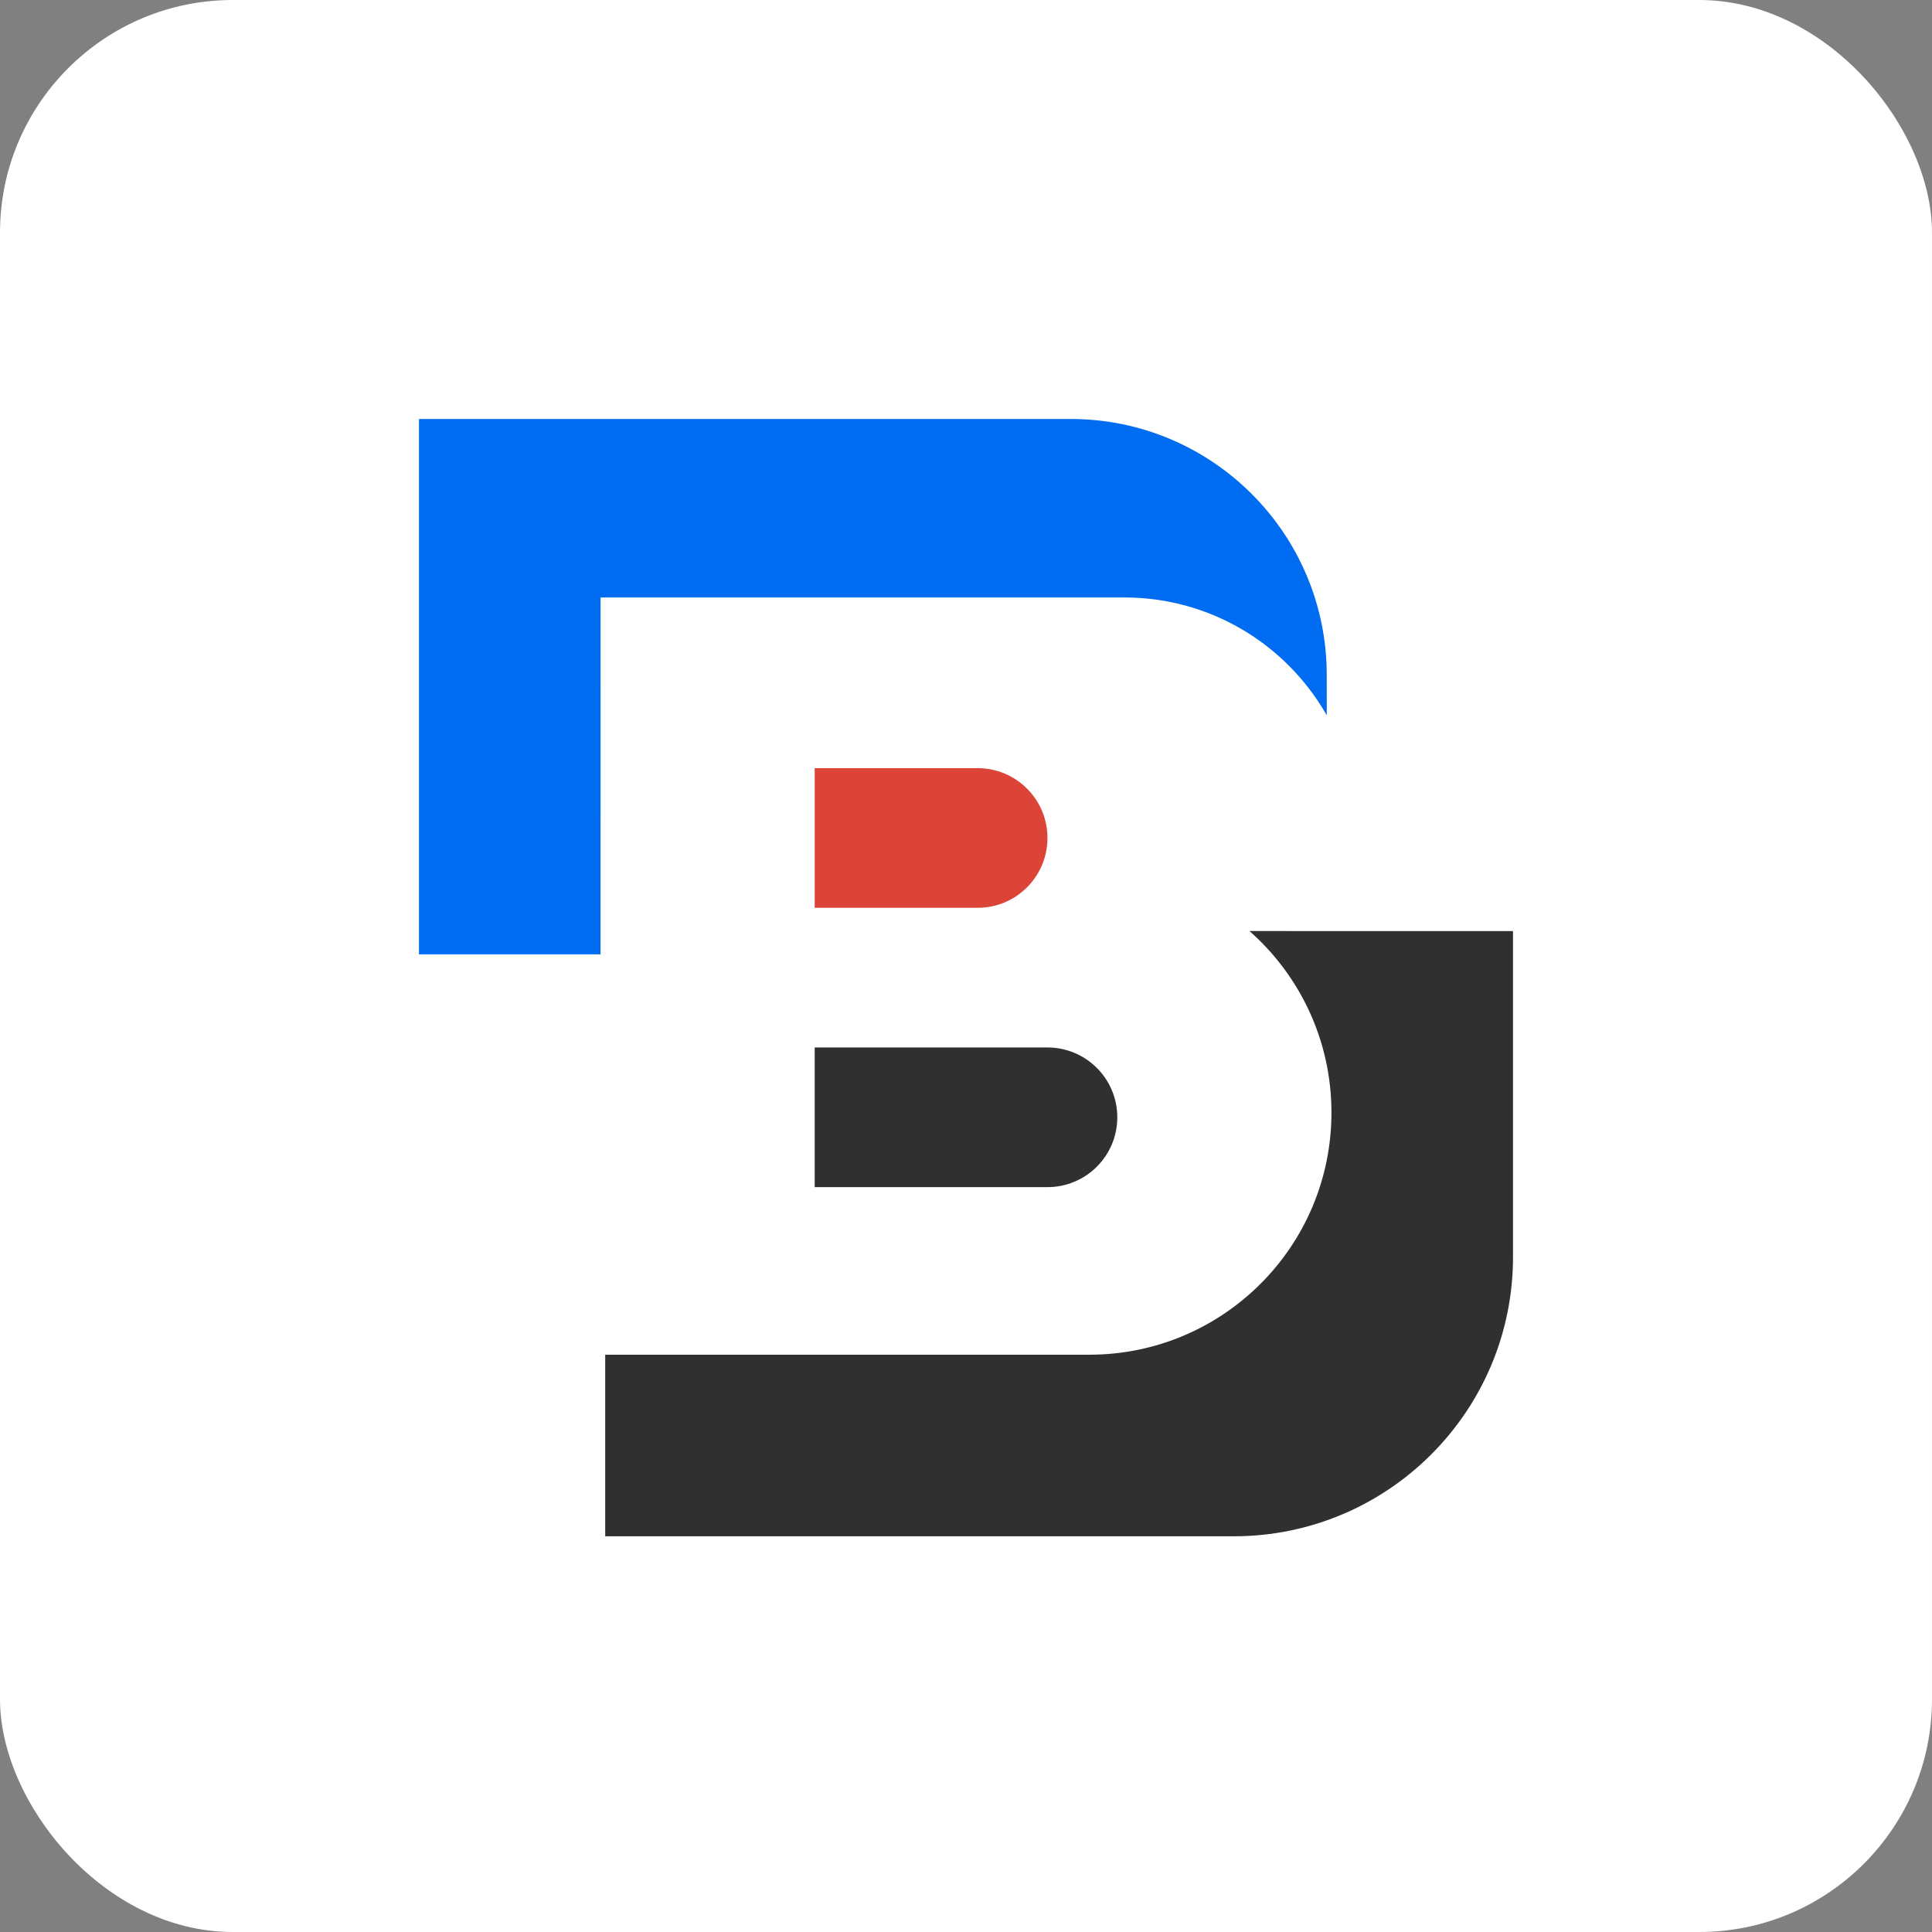 <?xml version="1.0" encoding="UTF-8"?>
<svg width="83px" height="83px" viewBox="0 0 83 83" version="1.1" xmlns="http://www.w3.org/2000/svg" xmlns:xlink="http://www.w3.org/1999/xlink">
    <rect x="0" y="0" width="83" height="83" fill="#808080" stroke="none"/>
    <title>编组 5</title>
    <g id="页面-1" stroke="none" stroke-width="1" fill="none" fill-rule="evenodd">
        <g id="佰易开官网" transform="translate(-679, -109)">
            <g id="编组-5" transform="translate(679, 109)">
                <rect id="矩形" fill="#FFFFFF" x="0" y="0" width="83" height="83" rx="10"></rect>
                <g id="编组备份" transform="translate(18, 18)">
                    <path d="M28.799,40.199 C34.543,40.199 39.2,35.543 39.2,29.799 C39.2,26.692 37.838,23.904 35.679,21.998 L47,22 L47,36 C47,42.627 41.627,48 35,48 L8,48 L8,40.199 Z" id="形状结合" fill="#303030"></path>
                    <path d="M27.998,0 C34.073,-1.11598369e-15 38.998,4.925 38.998,11 L38.999,12.733 C37.28,9.707 34.028,7.667 30.299,7.667 L30.299,7.667 L7.8,7.667 L7.799,23 L0,23 L0,0 L27.998,0 Z" id="形状结合" fill="#006CF2"></path>
                    <path d="M17,15 L24,15 C25.657,15 27,16.343 27,18 C27,19.657 25.657,21 24,21 L17,21 L17,21 L17,15 Z" id="形状结合" fill="#DB4437"></path>
                    <path d="M17,27 L27,27 C28.657,27 30,28.343 30,30 C30,31.657 28.657,33 27,33 L17,33 L17,33 L17,27 Z" id="矩形备份" fill="#303030"></path>
                </g>
            </g>
        </g>
    </g>
</svg>